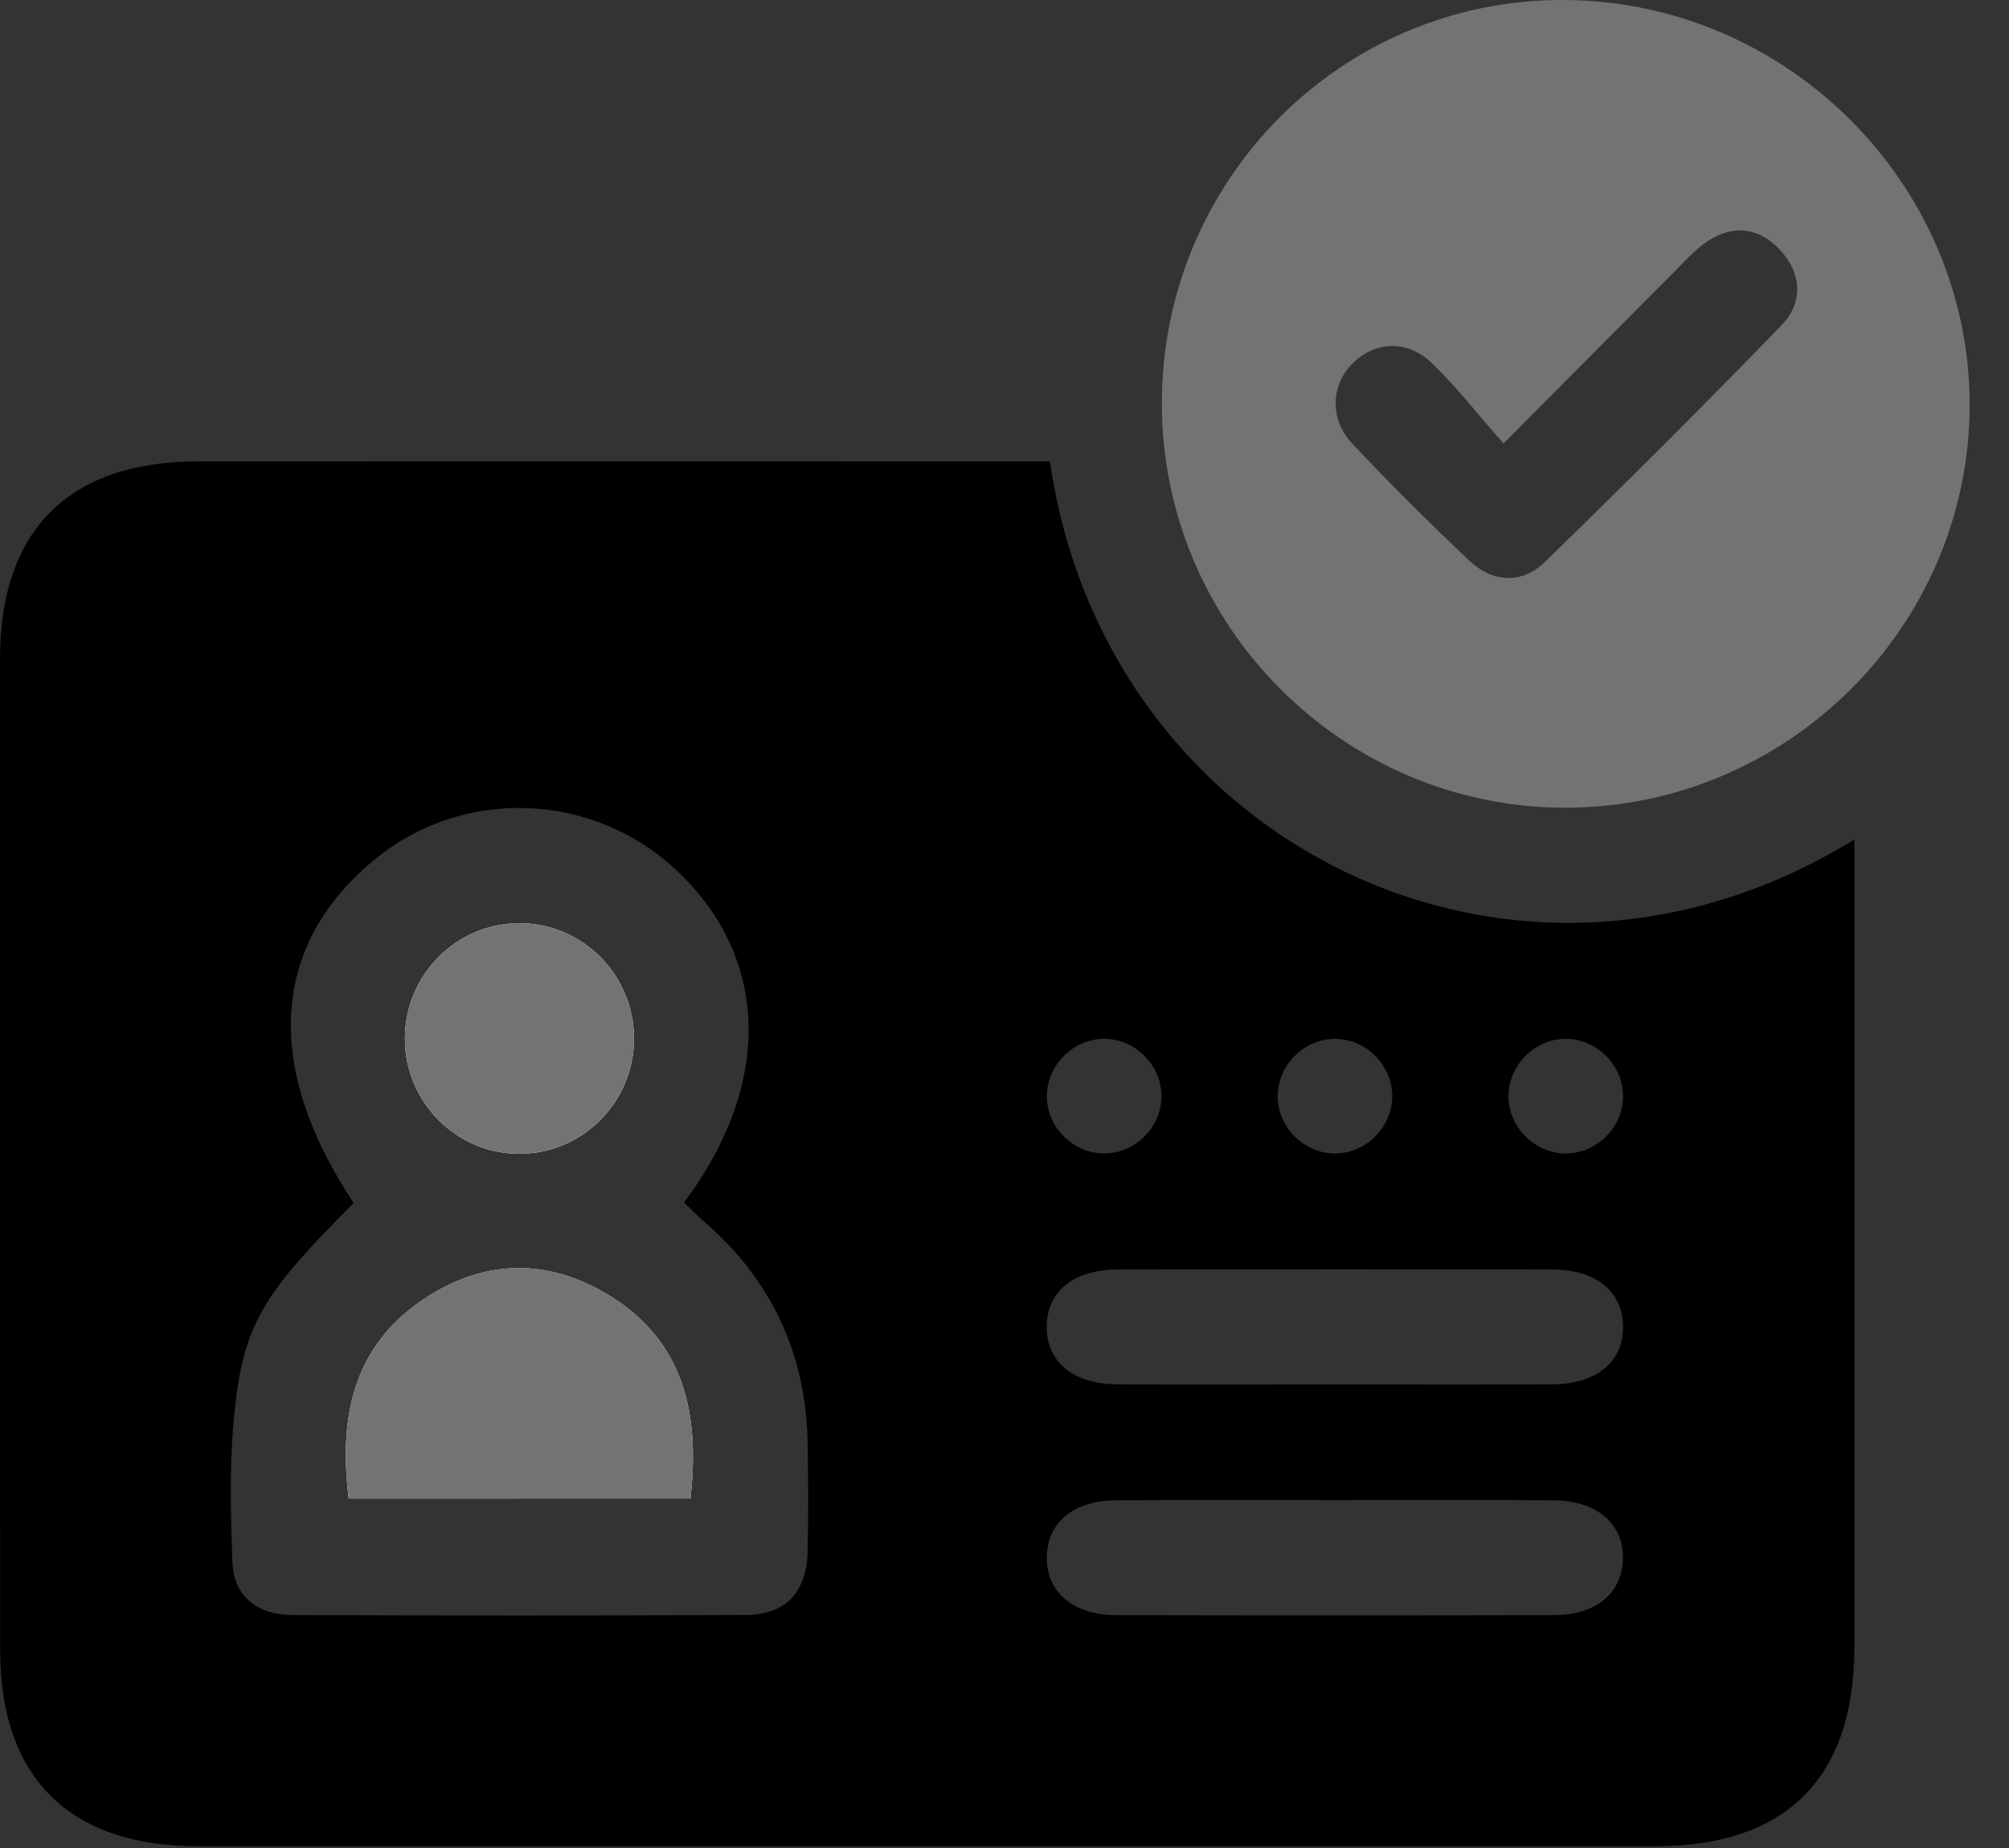 <svg width="50" height="46" viewBox="0 0 50 46" fill="none" xmlns="http://www.w3.org/2000/svg">
<rect x="0" y="0" width="50" height="46" fill="#333333" stroke="none"/>
<path d="M26.132 11.485C27.487 20.984 37.708 26.1 46.152 20.896C46.152 21.261 46.152 21.564 46.152 21.866C46.152 28.246 46.154 34.626 46.152 41.008C46.15 44.259 44.454 45.956 41.197 45.956C29.105 45.958 17.016 45.958 4.924 45.956C1.723 45.956 0.003 44.248 0.003 41.069C-0.001 32.838 -0.001 24.608 0.001 16.377C0.003 13.195 1.721 11.487 4.918 11.485C11.681 11.483 18.444 11.485 25.207 11.485C25.521 11.485 25.833 11.485 26.132 11.485ZM8.803 29.945C6.695 32.055 6.123 32.851 5.876 34.802C5.703 36.152 5.732 37.537 5.786 38.902C5.82 39.75 6.427 40.198 7.277 40.202C11.038 40.214 14.798 40.217 18.557 40.2C19.549 40.194 20.072 39.643 20.098 38.64C20.123 37.747 20.114 36.855 20.102 35.963C20.072 33.738 19.225 31.886 17.54 30.422C17.36 30.265 17.192 30.092 17.025 29.933C19.229 26.985 19.152 23.869 16.872 21.696C14.768 19.691 11.501 19.575 9.284 21.428C6.733 23.557 6.563 26.575 8.803 29.945ZM33.17 34.462C34.986 34.462 36.801 34.467 38.618 34.46C39.728 34.454 40.393 33.912 40.395 33.035C40.398 32.156 39.732 31.601 38.627 31.599C35.028 31.591 31.428 31.593 27.828 31.599C26.718 31.601 26.053 32.147 26.051 33.024C26.047 33.903 26.714 34.454 27.819 34.46C29.603 34.469 31.388 34.462 33.17 34.462ZM33.314 37.341C31.466 37.341 29.619 37.334 27.771 37.345C26.723 37.351 26.08 37.887 26.053 38.731C26.024 39.614 26.695 40.202 27.78 40.204C31.411 40.212 35.043 40.212 38.673 40.204C39.719 40.202 40.364 39.662 40.391 38.818C40.419 37.937 39.749 37.353 38.664 37.345C36.883 37.332 35.099 37.341 33.314 37.341ZM27.491 28.712C28.244 28.706 28.885 28.076 28.906 27.322C28.927 26.533 28.261 25.851 27.47 25.859C26.718 25.864 26.076 26.496 26.055 27.249C26.032 28.038 26.7 28.717 27.491 28.712ZM33.235 28.712C33.988 28.706 34.629 28.076 34.65 27.322C34.672 26.533 34.005 25.851 33.214 25.859C32.462 25.864 31.82 26.496 31.799 27.249C31.776 28.038 32.445 28.717 33.235 28.712ZM38.939 28.712C39.692 28.729 40.349 28.118 40.393 27.362C40.437 26.575 39.79 25.876 38.999 25.859C38.246 25.841 37.59 26.452 37.545 27.209C37.499 27.995 38.149 28.694 38.939 28.712Z" fill="black"/>
<path d="M38.937 0C44.49 0.029 49.049 4.607 49.02 10.125C48.992 15.634 44.444 20.126 38.918 20.105C33.404 20.084 28.904 15.55 28.916 10.026C28.927 4.454 33.407 -0.027 38.937 0ZM37.419 11.039C36.766 10.3 36.241 9.614 35.623 9.028C35.004 8.44 34.202 8.5 33.653 9.057C33.124 9.593 33.084 10.435 33.653 11.04C34.591 12.038 35.563 13.005 36.559 13.947C37.147 14.502 37.871 14.552 38.455 13.983C40.44 12.05 42.407 10.093 44.335 8.099C44.89 7.525 44.844 6.786 44.283 6.202C43.72 5.616 43.048 5.587 42.39 6.081C42.162 6.252 41.965 6.466 41.764 6.669C40.392 8.046 39.023 9.424 37.419 11.039Z" fill="#737373"/>
<path d="M17.184 37.301C17.42 35.193 17.029 33.391 15.162 32.246C13.605 31.291 11.984 31.345 10.485 32.38C8.765 33.568 8.432 35.318 8.679 37.303C11.517 37.301 14.31 37.301 17.184 37.301ZM15.779 25.842C15.775 24.26 14.492 22.975 12.92 22.981C11.348 22.985 10.073 24.277 10.077 25.859C10.081 27.44 11.363 28.725 12.935 28.72C14.509 28.714 15.784 27.423 15.779 25.842Z" fill="white"/>
<path d="M17.184 37.301C14.308 37.301 11.517 37.301 8.679 37.301C8.432 35.316 8.765 33.566 10.485 32.378C11.984 31.343 13.605 31.289 15.162 32.244C17.031 33.391 17.422 35.193 17.184 37.301Z" fill="#737373"/>
<path d="M15.779 25.842C15.783 27.423 14.507 28.714 12.935 28.72C11.363 28.723 10.081 27.44 10.077 25.859C10.073 24.277 11.348 22.987 12.92 22.981C14.492 22.975 15.775 24.258 15.779 25.842Z" fill="#737373"/>
</svg>
